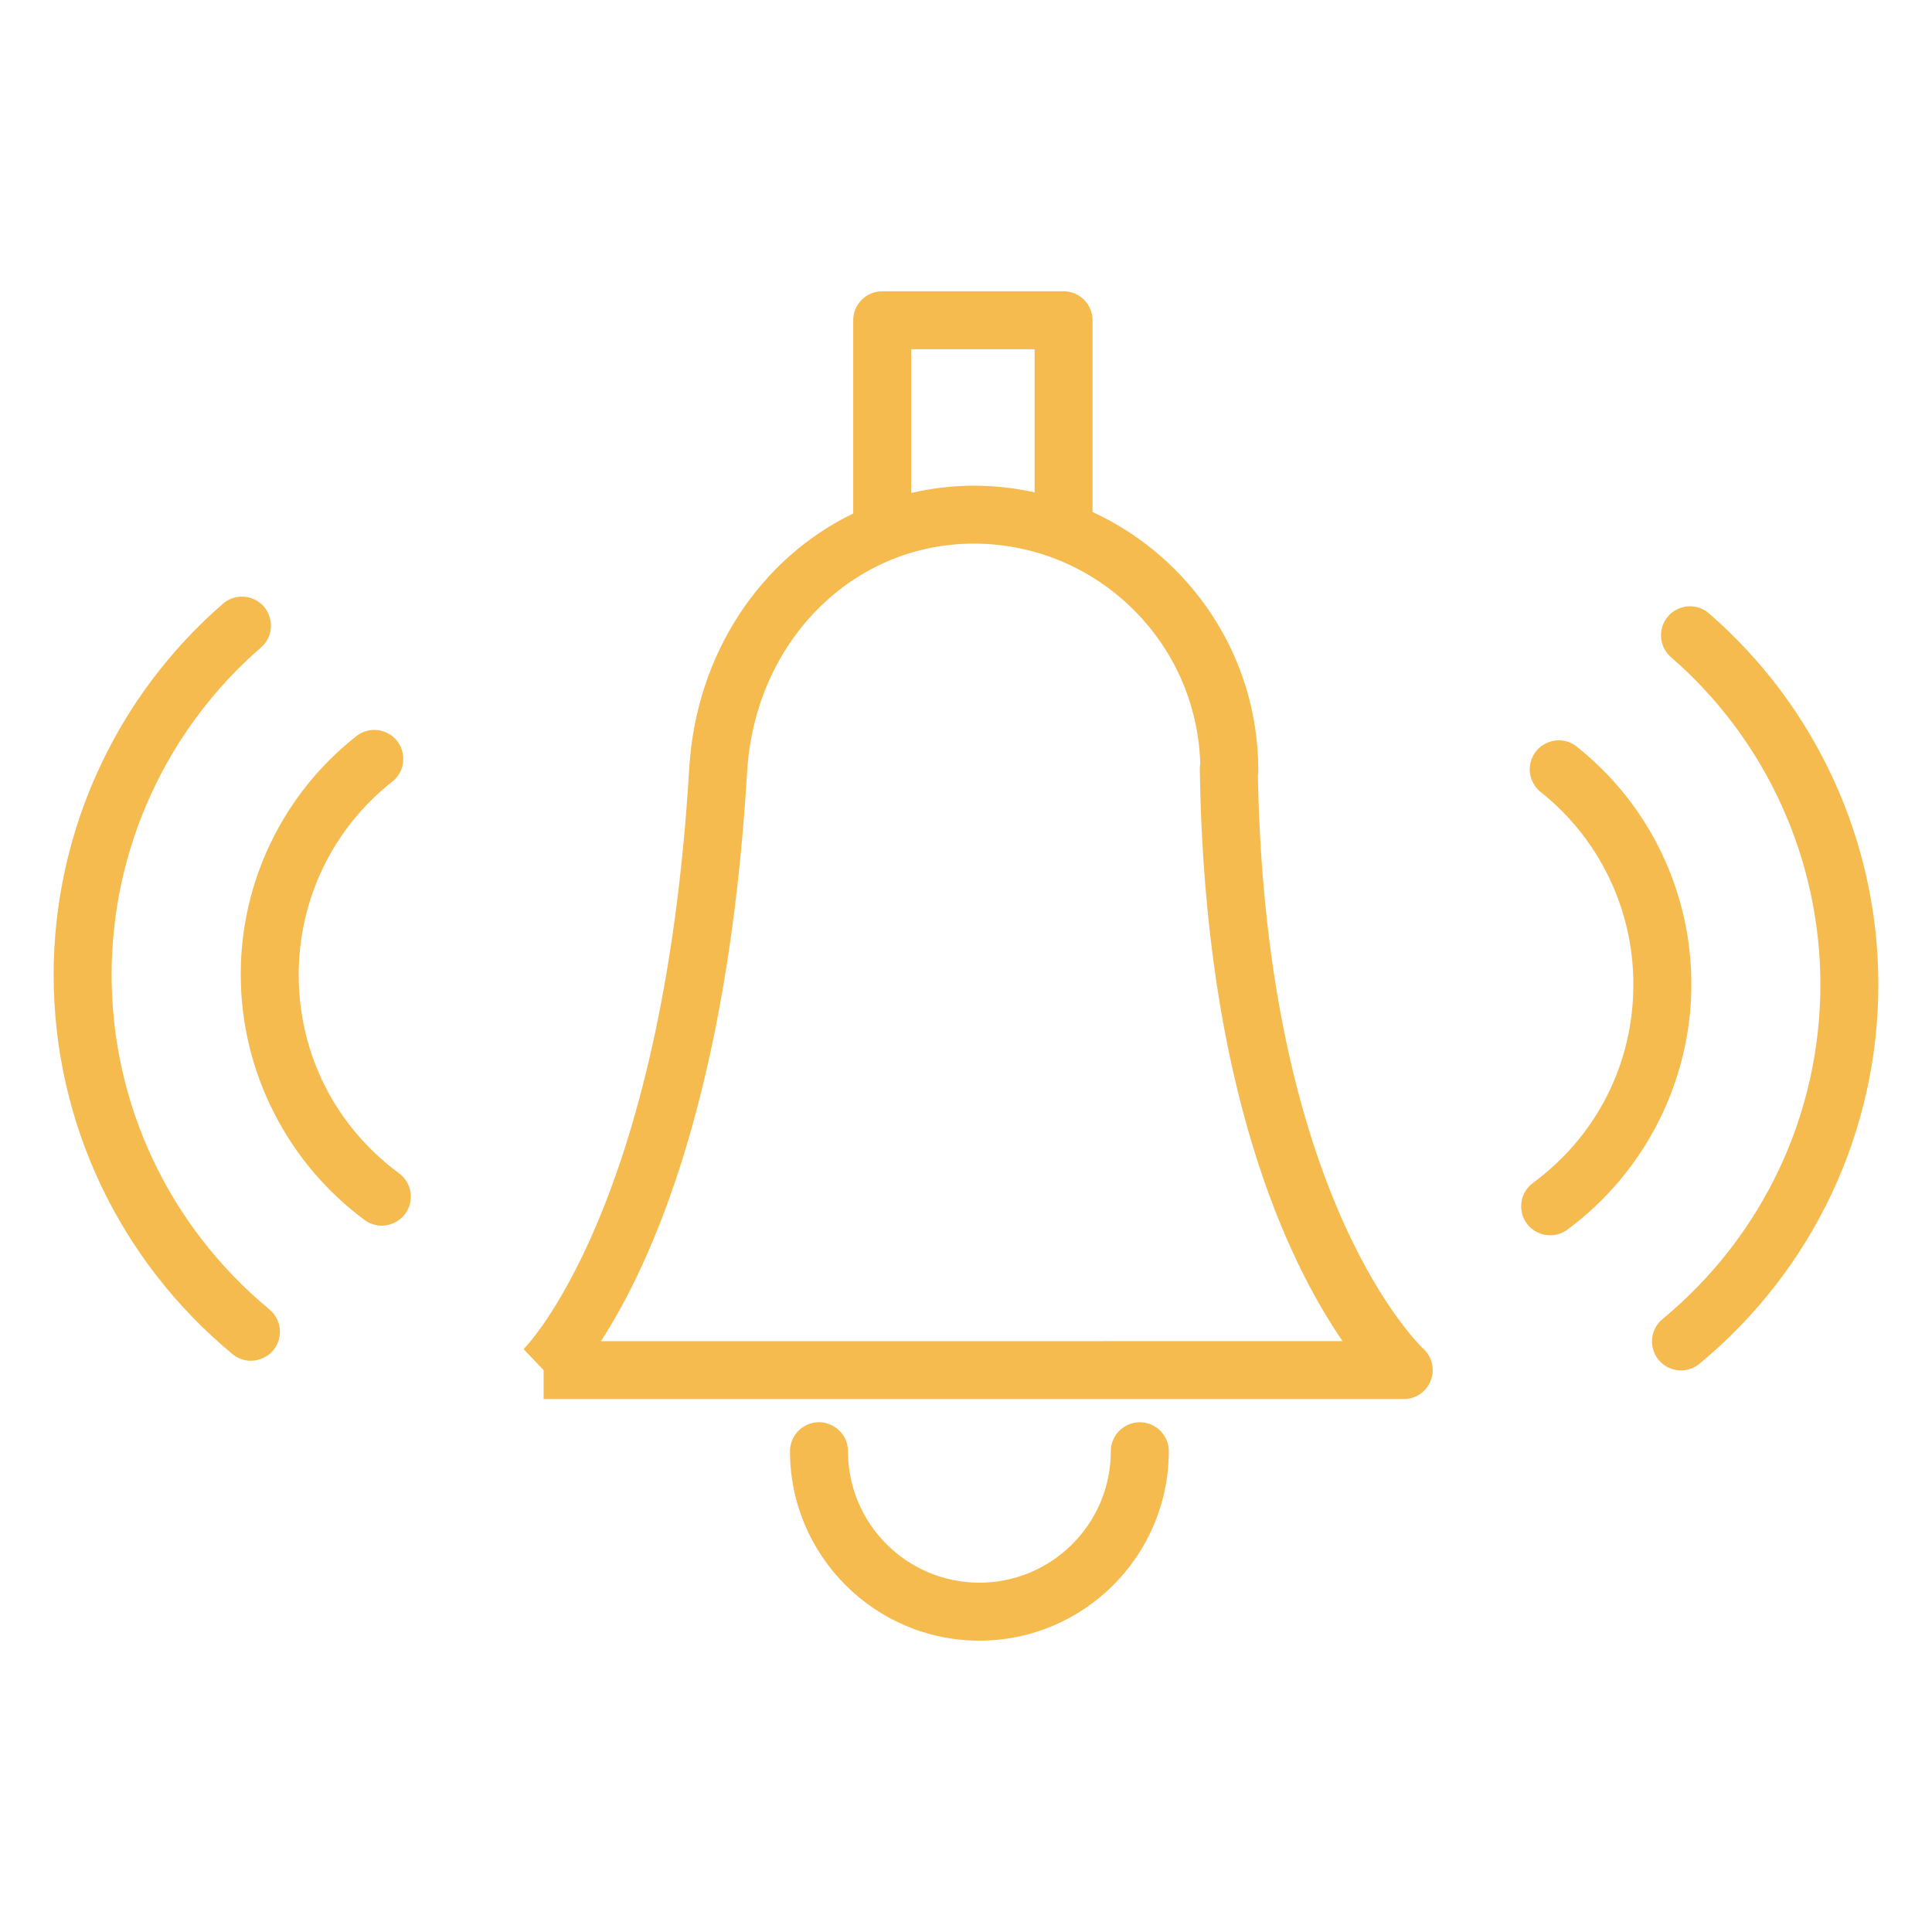 <?xml version="1.0" encoding="UTF-8"?> <svg xmlns="http://www.w3.org/2000/svg" viewBox="1950 2450 100 100" width="100" height="100"><path fill="#f5bb4e" stroke="none" fill-opacity="1" stroke-width="1" stroke-opacity="1" alignment-baseline="" baseline-shift="" color="rgb(51, 51, 51)" fill-rule="evenodd" font-size-adjust="none" id="tSvg163ecc9fb96" d="M 2015.108 2490.122 C 2015.122 2490.038 2015.129 2489.952 2015.129 2489.867 C 2015.129 2483.942 2011.606 2478.836 2006.551 2476.5 C 2006.551 2473.193 2006.551 2469.885 2006.551 2466.578 C 2006.551 2465.75 2005.879 2465.078 2005.051 2465.078 C 2001.921 2465.078 1998.792 2465.078 1995.662 2465.078 C 1994.834 2465.078 1994.162 2465.75 1994.162 2466.578 C 1994.162 2469.911 1994.162 2473.244 1994.162 2476.577 C 1989.389 2478.891 1986.032 2483.8 1985.674 2489.777 C 1984.322 2512.553 1977.174 2519.76 1977.102 2519.831 C 1977.447 2520.193 1977.792 2520.555 1978.137 2520.917 C 1978.137 2521.417 1978.137 2521.917 1978.137 2522.417 C 1992.979 2522.417 2007.82 2522.417 2022.662 2522.417 C 2023.282 2522.417 2023.835 2522.032 2024.058 2521.453 C 2024.279 2520.873 2024.122 2520.216 2023.662 2519.799C 2023.581 2519.726 2015.509 2512.161 2015.108 2490.122Z M 1997.163 2468.078 C 1999.293 2468.078 2001.422 2468.078 2003.552 2468.078 C 2003.552 2470.547 2003.552 2473.016 2003.552 2475.485 C 2002.519 2475.256 2001.463 2475.14 2000.405 2475.138 C 1999.287 2475.138 1998.206 2475.277 1997.163 2475.517C 1997.163 2473.037 1997.163 2470.558 1997.163 2468.078Z M 1981.104 2519.418 C 1983.695 2515.428 1987.676 2506.698 1988.67 2489.956 C 1989.073 2483.219 1994.118 2478.138 2000.404 2478.138 C 2006.755 2478.138 2011.944 2483.216 2012.124 2489.526 C 2012.108 2489.619 2012.101 2489.713 2012.102 2489.807 C 2012.34 2506.453 2016.738 2515.416 2019.491 2519.417C 2006.695 2519.417 1993.9 2519.417 1981.104 2519.418Z M 2008.996 2523.616 C 2008.168 2523.616 2007.496 2524.288 2007.496 2525.116 C 2007.492 2528.872 2004.449 2531.916 2000.693 2531.92 C 1996.937 2531.916 1993.894 2528.872 1993.89 2525.116 C 1993.89 2523.961 1992.64 2523.24 1991.64 2523.817 C 1991.176 2524.085 1990.89 2524.58 1990.89 2525.116 C 1990.89 2530.522 1995.287 2534.92 2000.693 2534.92 C 2006.099 2534.92 2010.496 2530.523 2010.496 2525.116C 2010.496 2524.288 2009.824 2523.616 2008.996 2523.616Z M 1970.653 2510.729 C 1967.354 2508.293 1965.461 2504.548 1965.461 2500.457 C 1965.461 2496.546 1967.217 2492.908 1970.279 2490.476 C 1971.2 2489.779 1971.02 2488.347 1969.956 2487.898 C 1969.439 2487.68 1968.844 2487.769 1968.413 2488.128 C 1964.643 2491.108 1962.449 2495.653 1962.461 2500.458 C 1962.461 2505.437 1964.857 2510.181 1968.871 2513.145 C 1969.801 2513.831 1971.125 2513.253 1971.254 2512.105C 1971.314 2511.572 1971.085 2511.047 1970.653 2510.729Z"></path><path fill="#f5bb4e" stroke="none" fill-opacity="1" stroke-width="1" stroke-opacity="1" alignment-baseline="" baseline-shift="" color="rgb(51, 51, 51)" fill-rule="evenodd" font-size-adjust="none" id="tSvg12433071cb4" d="M 1955.777 2500.456 C 1955.778 2493.951 1958.602 2487.766 1963.517 2483.505 C 1964.382 2482.74 1964.095 2481.326 1963 2480.959 C 1962.501 2480.792 1961.951 2480.898 1961.55 2481.24 C 1955.979 2486.071 1952.778 2493.083 1952.777 2500.457 C 1952.777 2508.061 1956.151 2515.216 1962.032 2520.086 C 1962.921 2520.822 1964.274 2520.32 1964.467 2519.182 C 1964.557 2518.654 1964.358 2518.118 1963.945 2517.776C 1958.754 2513.476 1955.777 2507.164 1955.777 2500.456Z M 2031.593 2488.631 C 2030.677 2487.928 2029.343 2488.481 2029.193 2489.626 C 2029.126 2490.138 2029.326 2490.648 2029.724 2490.977 C 2032.774 2493.391 2034.55 2497.07 2034.543 2500.96 C 2034.543 2505.049 2032.648 2508.793 2029.345 2511.231 C 2028.416 2511.917 2028.578 2513.351 2029.636 2513.813 C 2030.127 2514.027 2030.696 2513.963 2031.127 2513.645 C 2035.146 2510.679 2037.544 2505.937 2037.544 2500.959C 2037.553 2496.155 2035.36 2491.612 2031.593 2488.631Z"></path><path fill="#f5bb4e" stroke="none" fill-opacity="1" stroke-width="1" stroke-opacity="1" alignment-baseline="" baseline-shift="" color="rgb(51, 51, 51)" fill-rule="evenodd" font-size-adjust="none" id="tSvgf80772ed5a" d="M 2038.448 2481.742 C 2037.57 2480.993 2036.209 2481.475 2035.999 2482.61 C 2035.904 2483.128 2036.086 2483.658 2036.481 2484.007 C 2041.397 2488.268 2044.221 2494.453 2044.223 2500.958 C 2044.223 2507.669 2041.244 2513.981 2036.052 2518.276 C 2035.162 2519.012 2035.403 2520.435 2036.485 2520.838 C 2036.987 2521.025 2037.551 2520.93 2037.964 2520.588 C 2043.848 2515.72 2047.223 2508.566 2047.223 2500.957C 2047.222 2493.583 2044.02 2486.572 2038.448 2481.742Z"></path><defs> </defs></svg> 